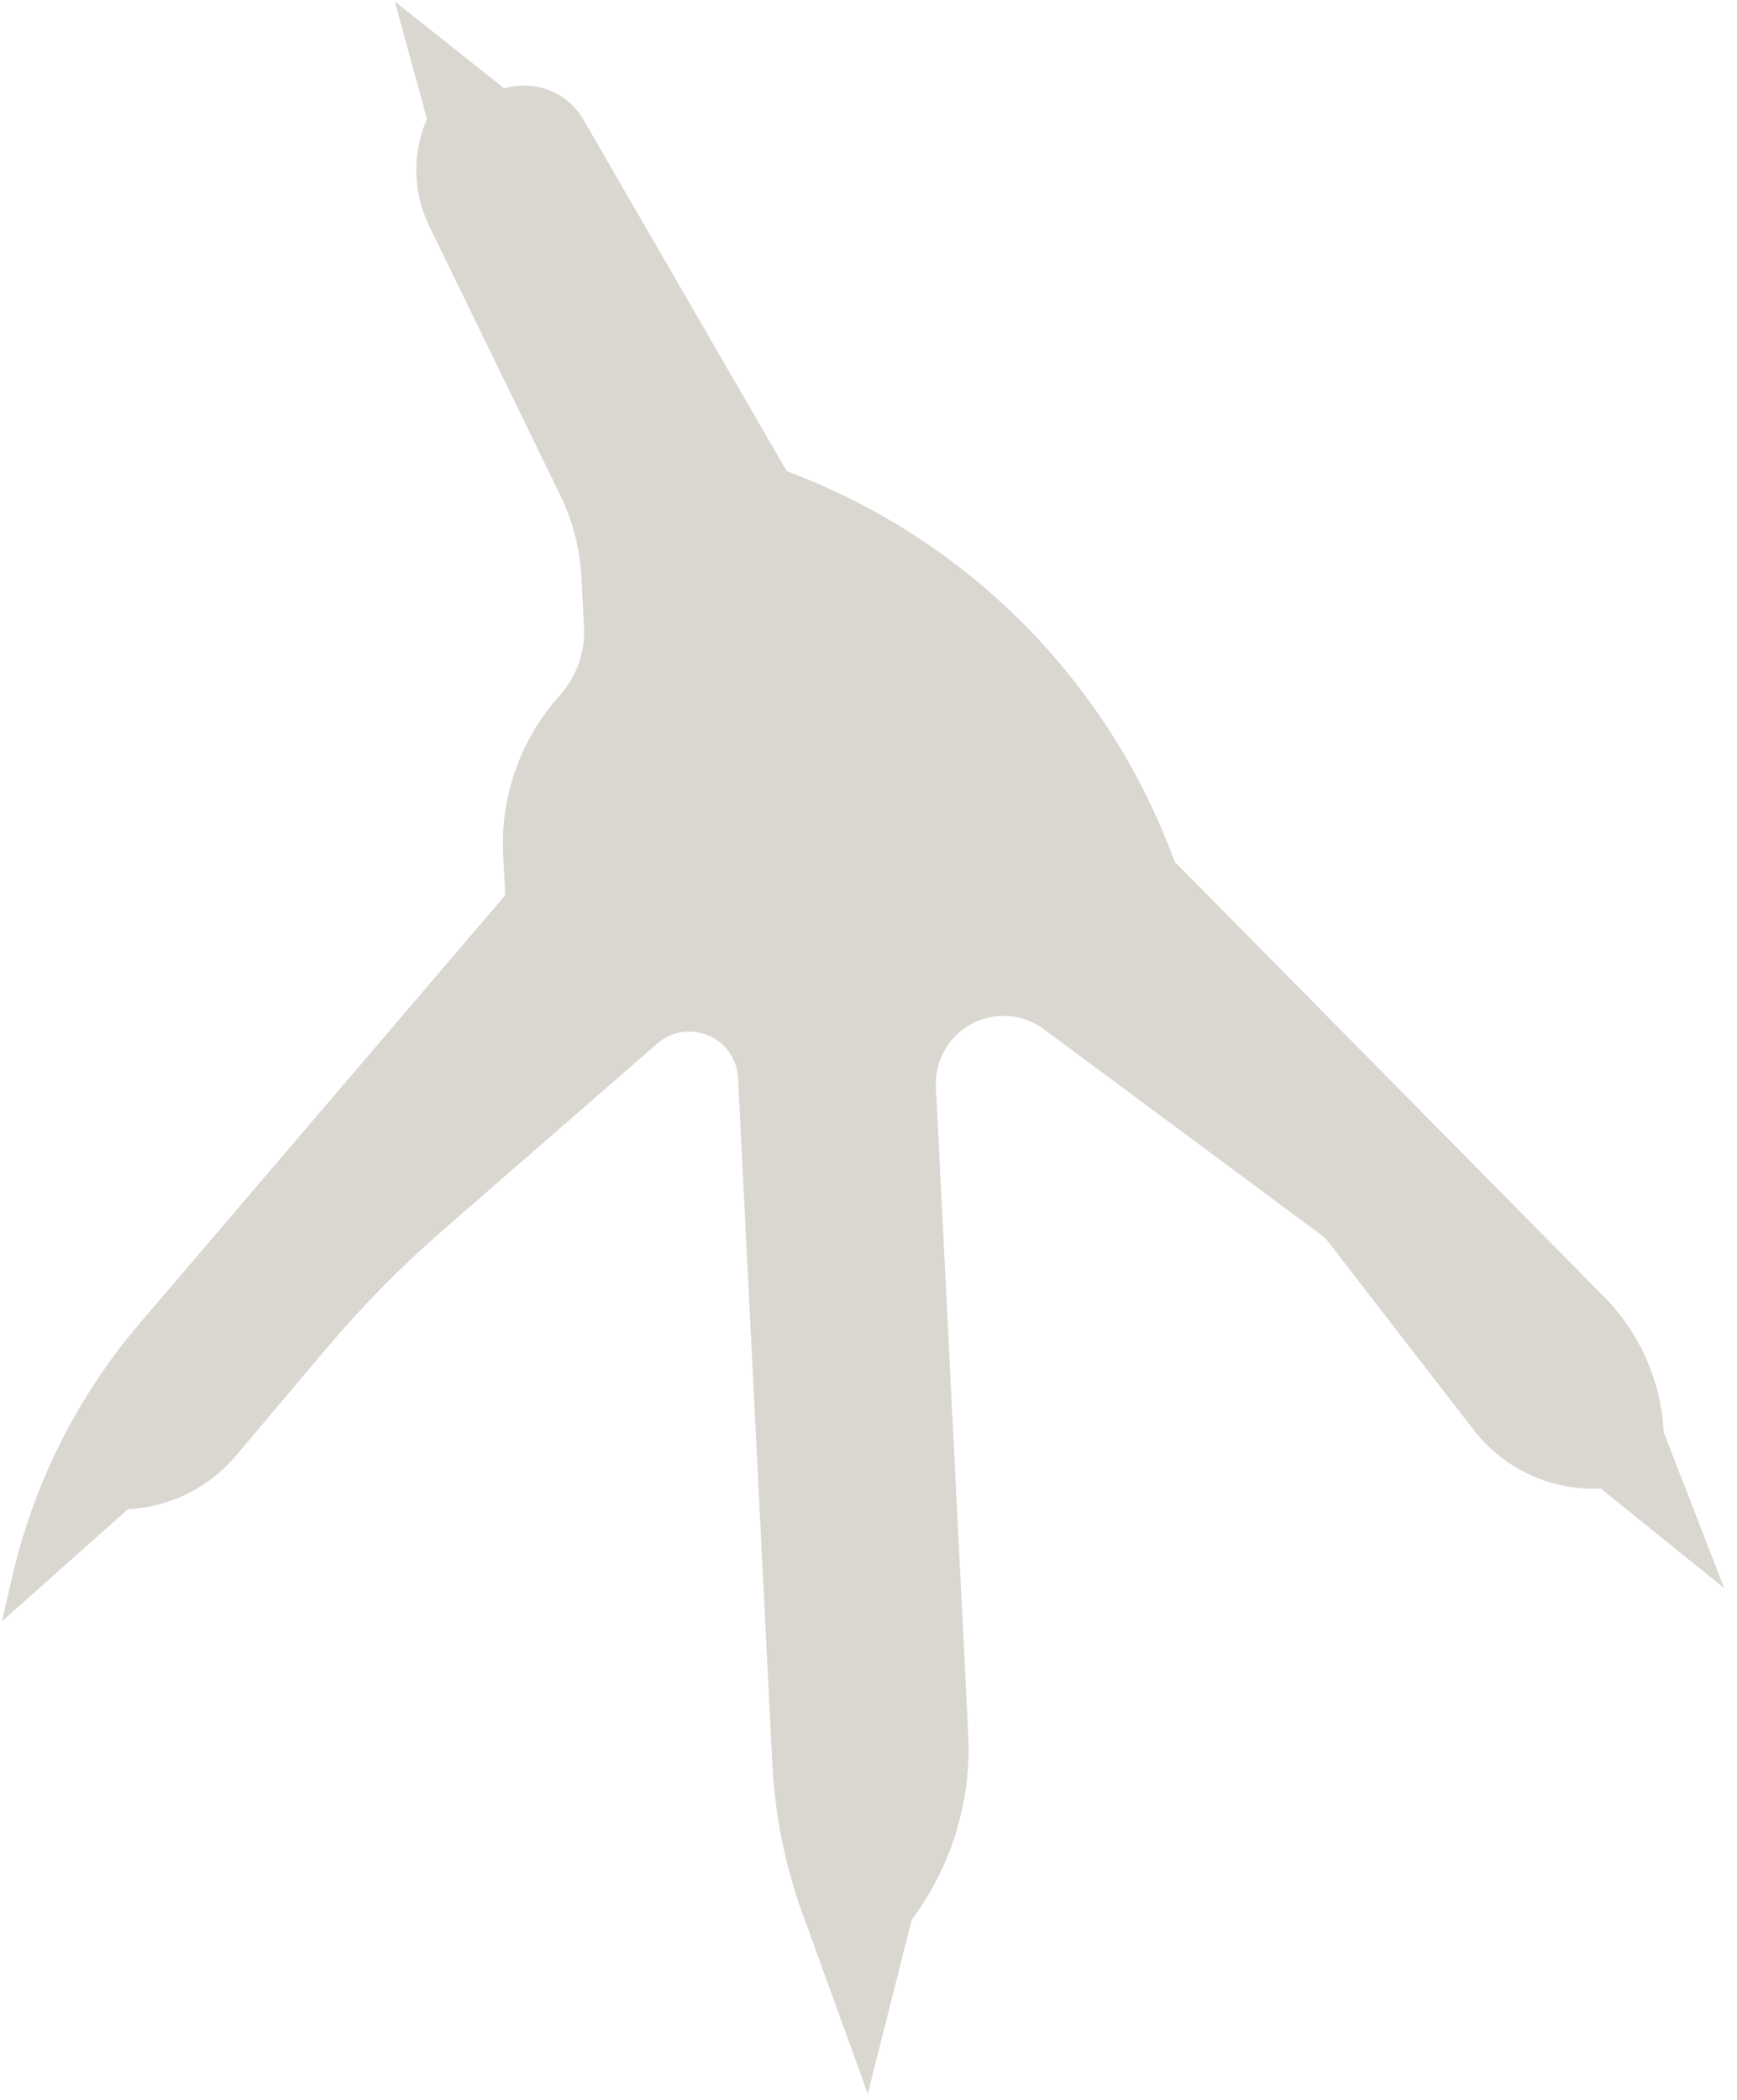 <svg width="67" height="81" viewBox="0 0 67 81" fill="none" xmlns="http://www.w3.org/2000/svg">
<path d="M19.457 3.414L15.228 0.055L16.47 4.584C15.892 5.907 15.923 7.417 16.555 8.716L21.608 19.095C22.095 20.096 22.375 21.185 22.43 22.296L22.525 24.19C22.573 25.157 22.237 26.103 21.589 26.823C20.081 28.497 19.297 30.702 19.409 32.953L19.488 34.526L5.397 51.027C2.998 53.837 1.31 57.184 0.478 60.784L0.075 62.528L4.935 58.205C6.55 58.124 8.059 57.377 9.101 56.141L12.566 52.035C13.957 50.386 15.472 48.847 17.099 47.431L25.352 40.247C25.67 39.969 26.073 39.807 26.494 39.786C27.533 39.734 28.417 40.534 28.469 41.573L29.79 68.02C29.897 70.151 30.344 72.25 31.116 74.239L33.472 80.752L35.167 74.036C36.704 71.982 37.476 69.454 37.348 66.891L36.1 41.922C36.029 40.481 37.138 39.255 38.58 39.182C39.184 39.152 39.78 39.333 40.266 39.694L51.111 47.737L56.847 55.153C58.013 56.66 59.843 57.502 61.746 57.407L66.507 61.25L64.176 55.246C64.078 53.28 63.26 51.419 61.877 50.018L45.311 33.236L45.254 33.082C42.684 26.184 37.244 20.742 30.346 18.172L22.503 4.614C21.89 3.554 20.628 3.057 19.457 3.414Z" fill="#DAD7D1"/>
</svg>
